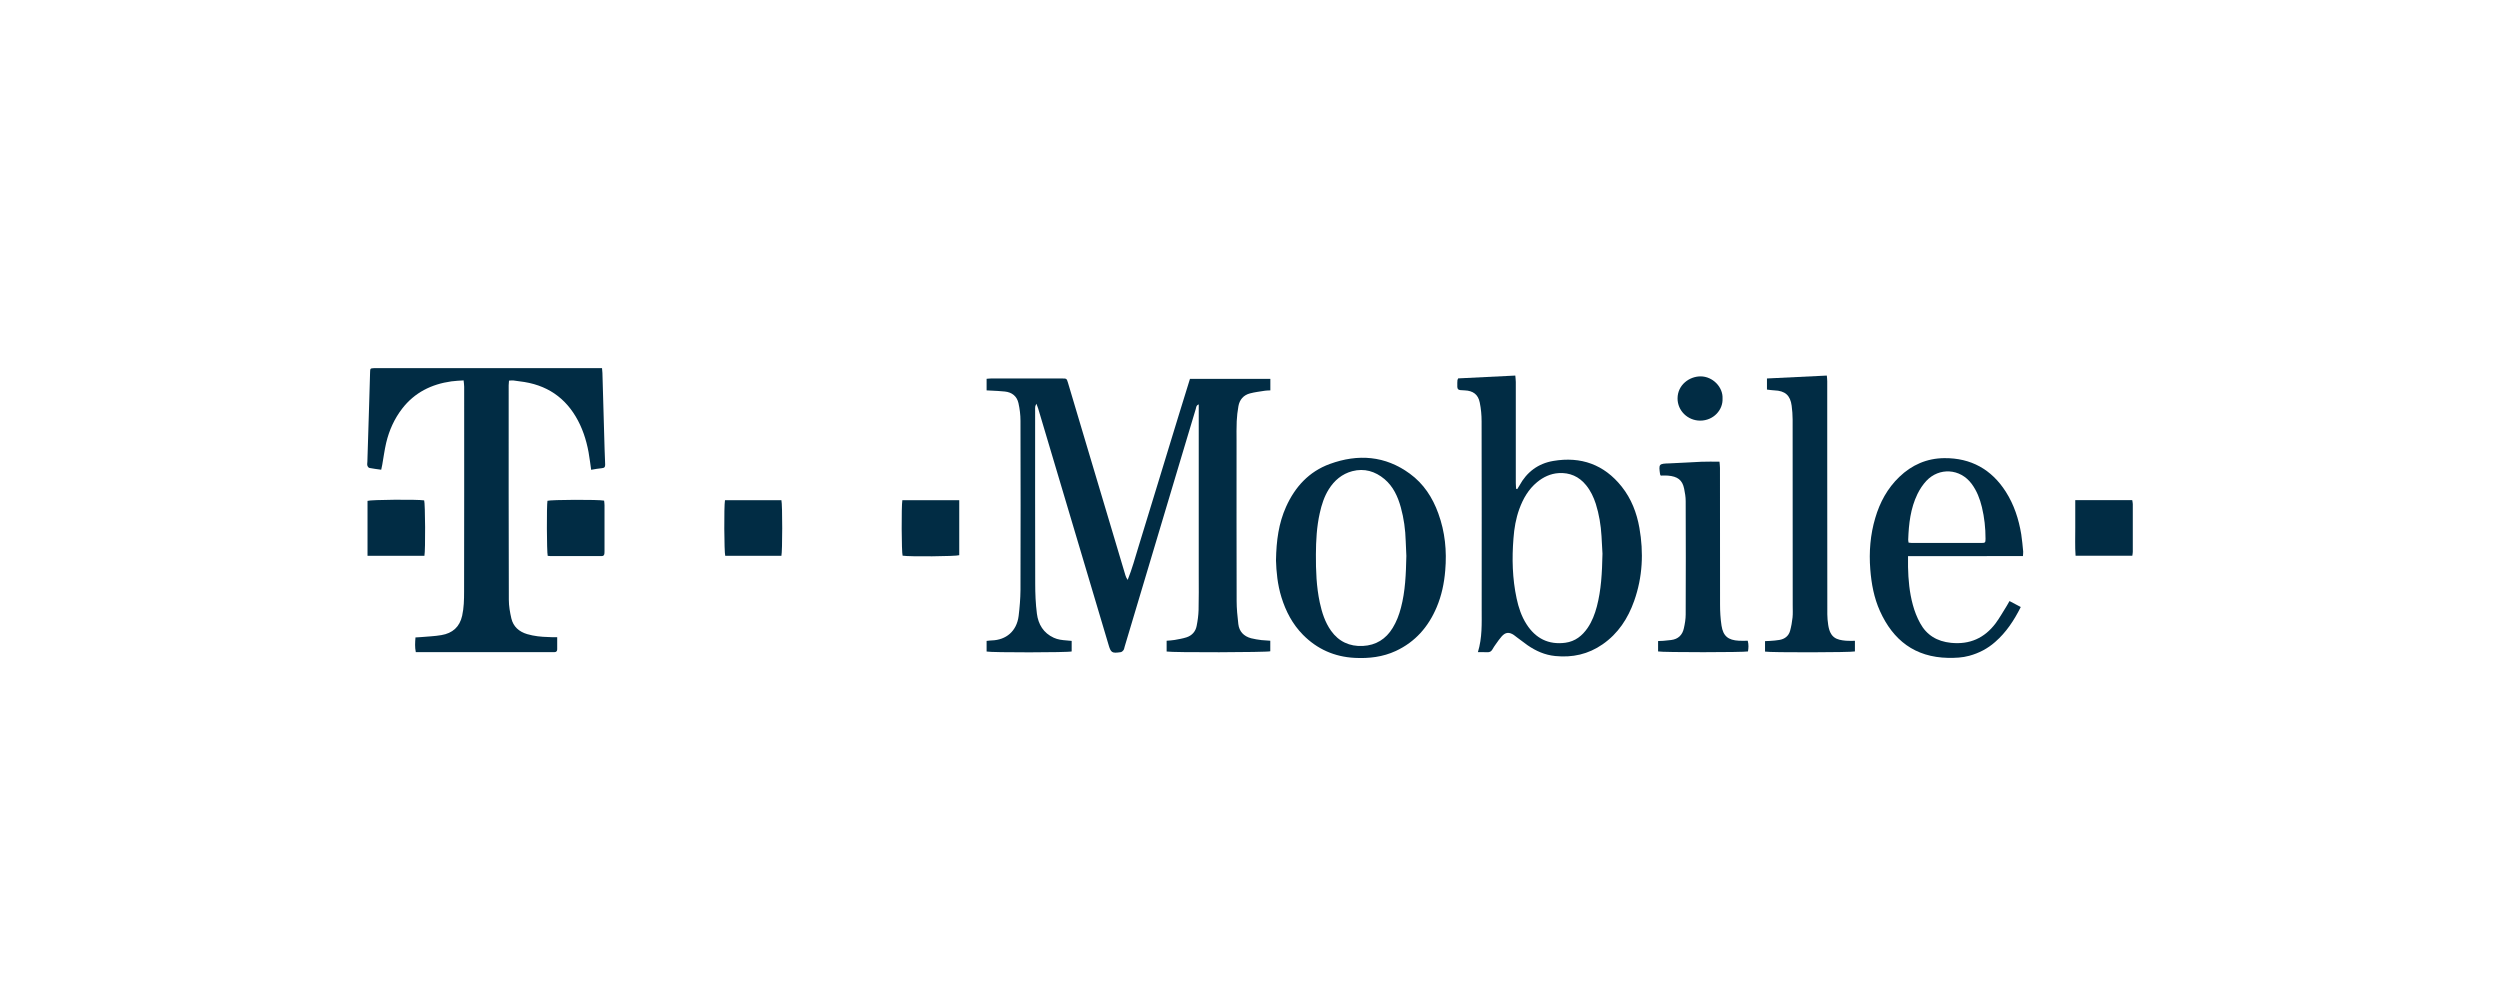 <?xml version="1.0" encoding="utf-8"?>
<!-- Generator: Adobe Illustrator 24.2.3, SVG Export Plug-In . SVG Version: 6.00 Build 0)  -->
<svg version="1.1" id="Layer_1" xmlns="http://www.w3.org/2000/svg" xmlns:xlink="http://www.w3.org/1999/xlink" x="0px" y="0px"
	 viewBox="0 0 310.66 125" style="enable-background:new 0 0 310.66 125;" xml:space="preserve">
<style type="text/css">
	.st0{fill:#012C44;}
</style>
<g>
	<path class="st0" d="M157.85,79.62c0,0.5,0,0.91,0,1.31c-0.44,0.14-12.2,0.17-12.88,0.03c0-0.41,0-0.84,0-1.34
		c0.34-0.03,0.68-0.04,1.01-0.1c0.49-0.09,0.98-0.17,1.45-0.32c0.69-0.22,1.14-0.73,1.27-1.42c0.13-0.65,0.22-1.31,0.24-1.97
		c0.04-1.46,0.02-2.92,0.02-4.38c0-6.8,0-13.6,0-20.4c0-0.24,0-0.49,0-0.78c-0.33,0.12-0.31,0.38-0.37,0.57
		c-0.67,2.21-1.33,4.42-1.99,6.64c-2.28,7.64-4.57,15.28-6.85,22.91c-0.04,0.14-0.06,0.31-0.15,0.43c-0.08,0.11-0.21,0.22-0.34,0.24
		c-1.09,0.16-1.22,0.08-1.52-0.96c-2.91-9.78-5.83-19.56-8.74-29.34c-0.05-0.16-0.11-0.31-0.21-0.57c-0.08,0.18-0.14,0.26-0.15,0.36
		c-0.02,0.17-0.01,0.34-0.01,0.51c0,7.16-0.01,14.32,0.01,21.48c0,1.25,0.05,2.5,0.21,3.74c0.17,1.32,0.81,2.4,2.1,2.99
		c0.5,0.23,1.03,0.29,1.57,0.33c0.21,0.01,0.41,0.04,0.65,0.06c0,0.47,0,0.9,0,1.31c-0.47,0.14-9.99,0.15-10.57,0.01
		c0-0.41,0-0.84,0-1.32c0.23-0.02,0.43-0.06,0.63-0.06c1.79-0.05,3.11-1.14,3.35-3.04c0.13-1.07,0.22-2.15,0.23-3.22
		c0.02-7.01,0.02-14.02,0-21.03c0-0.73-0.09-1.48-0.25-2.19c-0.19-0.86-0.8-1.36-1.7-1.45c-0.55-0.06-1.11-0.08-1.66-0.11
		c-0.19-0.01-0.37-0.02-0.6-0.03c0-0.49,0-0.93,0-1.44c0.2-0.01,0.38-0.04,0.56-0.04c2.94,0,5.88,0,8.82,0c0.57,0,0.57,0,0.74,0.56
		c0.82,2.74,1.63,5.48,2.45,8.22c1.56,5.23,3.12,10.45,4.68,15.68c0.06,0.19,0.14,0.38,0.28,0.57c0.55-1.36,0.93-2.76,1.35-4.14
		c0.43-1.39,0.85-2.79,1.28-4.18c0.43-1.39,0.85-2.79,1.28-4.18c0.42-1.38,0.84-2.75,1.26-4.13c0.42-1.39,0.85-2.79,1.28-4.18
		c0.43-1.39,0.86-2.78,1.29-4.17c3.35,0,6.65,0,9.99,0c0,0.48,0,0.92,0,1.43c-0.22,0.01-0.45,0.01-0.66,0.04
		c-0.62,0.1-1.25,0.17-1.86,0.33c-0.82,0.21-1.31,0.79-1.45,1.6c-0.11,0.61-0.18,1.24-0.21,1.86c-0.04,0.81-0.02,1.63-0.02,2.44
		c0,6.63-0.01,13.26,0.01,19.89c0,0.96,0.1,1.93,0.21,2.88c0.11,0.92,0.67,1.51,1.58,1.76c0.42,0.11,0.86,0.17,1.3,0.23
		C157.07,79.57,157.43,79.59,157.85,79.62z"/>
	<path class="st0" d="M69.24,79.18c0,0.57,0,1.04,0,1.51c0,0.23-0.12,0.35-0.36,0.35c-0.15,0-0.31,0-0.46,0c-5.34,0-10.69,0-16.03,0
		c-0.23,0-0.45,0-0.72,0c-0.13-0.63-0.09-1.2-0.04-1.83c0.24-0.01,0.45-0.02,0.65-0.04c0.86-0.08,1.72-0.1,2.57-0.25
		c1.38-0.23,2.27-1.01,2.58-2.41c0.22-0.99,0.24-2,0.24-2.99c0.02-8.49,0.01-16.98,0.01-25.46c0-0.24-0.04-0.48-0.07-0.79
		c-0.54,0.04-1.04,0.05-1.52,0.12c-2.48,0.35-4.57,1.39-6.11,3.38c-0.98,1.27-1.62,2.7-1.99,4.25c-0.21,0.9-0.33,1.82-0.49,2.73
		c-0.04,0.2-0.08,0.4-0.13,0.62c-0.52-0.07-0.99-0.13-1.46-0.22c-0.11-0.02-0.23-0.18-0.26-0.3c-0.04-0.14-0.01-0.3,0-0.45
		c0.07-2.37,0.14-4.73,0.22-7.1c0.04-1.36,0.08-2.73,0.12-4.09c0.01-0.42,0.04-0.44,0.47-0.46c0.12,0,0.23,0,0.35,0
		c9.09,0,18.18,0,27.27,0c0.23,0,0.45,0,0.73,0c0.02,0.24,0.04,0.42,0.05,0.6c0.09,3.16,0.18,6.32,0.27,9.49
		c0.02,0.62,0.04,1.25,0.07,1.87c0.01,0.3-0.08,0.45-0.41,0.47c-0.42,0.03-0.83,0.12-1.33,0.2c-0.05-0.35-0.1-0.68-0.14-1.01
		c-0.2-1.59-0.56-3.13-1.24-4.59c-1.38-2.94-3.63-4.77-6.91-5.31c-0.45-0.07-0.91-0.13-1.37-0.19c-0.16-0.02-0.34,0.01-0.55,0.02
		c-0.02,0.22-0.04,0.4-0.04,0.58c0,8.89-0.01,17.77,0.02,26.66c0,0.77,0.14,1.55,0.31,2.3c0.24,1.03,0.96,1.66,1.97,1.96
		c0.85,0.25,1.73,0.34,2.61,0.36C68.44,79.19,68.78,79.18,69.24,79.18z"/>
	<path class="st0" d="M183.65,81.04c0.55-1.82,0.47-3.56,0.47-5.3c0-7.79,0.01-15.57-0.01-23.36c0-0.79-0.07-1.59-0.23-2.36
		c-0.2-1.01-0.84-1.47-1.88-1.51c-0.93-0.03-0.93-0.04-0.91-0.94c0-0.11,0.01-0.23,0.02-0.34c0.01-0.05,0.04-0.1,0.09-0.21
		c2.33-0.12,4.68-0.23,7.1-0.35c0.02,0.29,0.06,0.55,0.06,0.8c0,4.19,0,8.37,0,12.56c0,0.24,0.03,0.48,0.04,0.71
		c0.05,0.01,0.09,0.03,0.14,0.04c0.09-0.15,0.19-0.29,0.27-0.44c0.91-1.68,2.32-2.74,4.2-3.06c3.45-0.59,6.33,0.45,8.51,3.19
		c1.2,1.51,1.87,3.26,2.2,5.13c0.54,3.07,0.4,6.11-0.65,9.07c-0.77,2.18-1.99,4.06-3.93,5.4c-1.77,1.23-3.74,1.67-5.89,1.45
		c-1.29-0.13-2.4-0.63-3.43-1.34c-0.42-0.3-0.83-0.61-1.24-0.92c-0.15-0.11-0.3-0.24-0.46-0.35c-0.6-0.4-1.05-0.35-1.52,0.18
		c-0.25,0.28-0.47,0.6-0.69,0.91c-0.17,0.23-0.33,0.47-0.47,0.72c-0.14,0.24-0.33,0.34-0.61,0.33
		C184.47,81.03,184.11,81.04,183.65,81.04z M199.13,68.8c-0.03-0.52-0.07-1.35-0.12-2.18c-0.08-1.37-0.3-2.71-0.71-4.01
		c-0.27-0.83-0.64-1.62-1.2-2.31c-0.88-1.09-2.04-1.6-3.43-1.51c-1,0.07-1.88,0.48-2.66,1.12c-1.08,0.89-1.74,2.05-2.21,3.33
		c-0.43,1.18-0.64,2.41-0.73,3.66c-0.2,2.5-0.14,4.99,0.39,7.46c0.24,1.13,0.6,2.23,1.24,3.22c1.12,1.74,2.71,2.57,4.82,2.29
		c1.23-0.17,2.1-0.87,2.77-1.85c0.55-0.81,0.89-1.71,1.14-2.65C198.97,73.31,199.08,71.22,199.13,68.8z"/>
	<path class="st0" d="M158.56,69.65c0.04-2.5,0.34-4.64,1.25-6.67c1.11-2.47,2.84-4.38,5.45-5.33c3.49-1.27,6.87-1.03,9.93,1.21
		c1.72,1.25,2.83,2.97,3.54,4.94c0.84,2.3,1.07,4.67,0.86,7.1c-0.13,1.58-0.45,3.11-1.07,4.57c-1.02,2.41-2.64,4.29-5.07,5.42
		c-1.62,0.75-3.33,0.95-5.1,0.86c-2.53-0.13-4.68-1.09-6.44-2.87c-1.3-1.32-2.13-2.91-2.67-4.65
		C158.74,72.63,158.6,70.99,158.56,69.65z M174.76,69.08c-0.02-0.51-0.06-1.18-0.08-1.84c-0.04-1.42-0.23-2.83-0.61-4.2
		c-0.37-1.33-0.93-2.57-2.02-3.5c-1.17-0.98-2.51-1.38-4.01-0.99c-1.28,0.34-2.23,1.15-2.92,2.25c-0.57,0.91-0.89,1.92-1.12,2.96
		c-0.38,1.69-0.47,3.4-0.48,5.13c-0.01,2.01,0.06,4.01,0.48,5.98c0.27,1.25,0.65,2.45,1.4,3.51c0.96,1.35,2.31,1.97,3.95,1.89
		c1.63-0.08,2.87-0.86,3.71-2.24c0.48-0.78,0.8-1.63,1.03-2.52C174.63,73.46,174.71,71.35,174.76,69.08z"/>
	<path class="st0" d="M251.38,69.1c-4.79,0.01-9.51,0-14.28,0.01c0,0.52-0.01,0.93,0,1.34c0.03,1.59,0.18,3.18,0.6,4.72
		c0.21,0.78,0.51,1.55,0.9,2.26c0.81,1.49,2.1,2.27,3.83,2.45c2.34,0.24,4.17-0.59,5.55-2.42c0.52-0.7,0.94-1.47,1.41-2.21
		c0.1-0.16,0.18-0.33,0.32-0.56c0.47,0.25,0.91,0.48,1.4,0.74c-0.84,1.67-1.81,3.15-3.19,4.35c-0.93,0.82-2,1.38-3.21,1.71
		c-0.86,0.24-1.74,0.27-2.62,0.26c-4.14-0.08-6.85-2.2-8.48-5.82c-0.74-1.64-1.06-3.39-1.2-5.17c-0.17-2.18,0-4.31,0.62-6.4
		c0.57-1.94,1.51-3.68,2.99-5.1c1.55-1.49,3.42-2.31,5.58-2.33c3.32-0.03,5.87,1.4,7.64,4.16c1.04,1.63,1.62,3.42,1.93,5.31
		c0.11,0.71,0.17,1.43,0.24,2.14C251.42,68.69,251.39,68.85,251.38,69.1z M237.17,67.43c0.18,0.02,0.29,0.04,0.4,0.04
		c2.88,0,5.76,0,8.63,0c0.49,0,0.53-0.04,0.53-0.52c0-1.33-0.14-2.64-0.45-3.93c-0.25-1.04-0.63-2.02-1.27-2.89
		c-1.44-1.94-4.05-2.06-5.63-0.38c-0.45,0.48-0.82,1.05-1.11,1.64c-0.87,1.79-1.08,3.72-1.15,5.68
		C237.11,67.17,237.15,67.28,237.17,67.43z"/>
	<path class="st0" d="M230.5,79.63c0,0.51,0,0.92,0,1.32c-0.47,0.13-10.54,0.15-11.17,0.02c0-0.41,0-0.83,0-1.3
		c0.24-0.01,0.45-0.02,0.65-0.03c0.38-0.03,0.77-0.05,1.14-0.12c0.66-0.11,1.14-0.49,1.32-1.12c0.15-0.54,0.25-1.11,0.31-1.67
		c0.05-0.49,0.02-0.98,0.02-1.48c0-7.71,0-15.42-0.01-23.13c0-0.57-0.05-1.13-0.12-1.7c-0.17-1.3-0.82-1.86-2.14-1.91
		c-0.3-0.01-0.6-0.06-0.93-0.1c0-0.47,0-0.9,0-1.38c2.48-0.12,4.92-0.24,7.44-0.36c0.02,0.26,0.05,0.48,0.05,0.7
		c0,3.16,0,6.33,0,9.49c0,6.5,0,13,0.01,19.49c0,0.43,0.05,0.87,0.11,1.3c0.24,1.62,1.04,1.87,2.22,1.97
		C229.74,79.65,230.09,79.63,230.5,79.63z"/>
	<path class="st0" d="M206.37,59.1c-0.06-0.12-0.08-0.13-0.08-0.15c-0.19-1.31-0.15-1.33,1.16-1.37c1.32-0.04,2.64-0.15,3.97-0.2
		c0.73-0.03,1.45-0.01,2.25-0.01c0.02,0.26,0.06,0.51,0.06,0.77c0,5.66,0,11.33,0.01,16.99c0,0.87,0.05,1.74,0.18,2.6
		c0.2,1.31,0.82,1.82,2.17,1.89c0.36,0.02,0.72,0,1.09,0c0.13,0.49,0.1,0.91,0.03,1.33c-0.5,0.12-10.59,0.13-11.17,0
		c0-0.41,0-0.83,0-1.29c0.25-0.01,0.46-0.01,0.66-0.03c0.32-0.03,0.65-0.06,0.97-0.1c0.88-0.11,1.39-0.63,1.57-1.44
		c0.13-0.57,0.23-1.16,0.23-1.74c0.02-4.7,0.02-9.4,0-14.09c0-0.51-0.09-1.02-0.19-1.52c-0.22-1.1-0.82-1.54-2.03-1.64
		C206.97,59.07,206.66,59.1,206.37,59.1z"/>
	<path class="st0" d="M52.74,69.07c-2.36,0-4.7,0-7.07,0c0-2.3,0-4.57,0-6.83c0.38-0.15,6.21-0.2,7.04-0.06
		C52.84,62.57,52.88,68.34,52.74,69.07z"/>
	<path class="st0" d="M90.09,62.16c2.36,0,4.69,0,7.01,0c0.14,0.52,0.13,6.41,0,6.91c-2.32,0-4.65,0-6.98,0
		C89.99,68.64,89.95,62.87,90.09,62.16z"/>
	<path class="st0" d="M112.13,62.16c2.36,0,4.7,0,7.07,0c0,2.3,0,4.57,0,6.83c-0.38,0.15-6.25,0.2-7.04,0.06
		C112.03,68.65,112,62.87,112.13,62.16z"/>
	<path class="st0" d="M68.06,69.07c-0.12-0.5-0.14-6.26-0.03-6.84c0.41-0.14,6.35-0.17,7.04-0.02c0.02,0.18,0.05,0.38,0.05,0.58
		c0,1.89,0,3.79,0,5.68c0,0.09,0,0.19-0.01,0.28c-0.01,0.22-0.11,0.36-0.35,0.35c-0.08,0-0.15,0-0.23,0c-2.02,0-4.03,0-6.05,0
		C68.35,69.11,68.22,69.08,68.06,69.07z"/>
	<path class="st0" d="M257.88,62.15c2.42,0,4.72,0,7.08,0c0.02,0.16,0.07,0.32,0.07,0.48c0,1.99,0,3.97,0,5.96
		c0,0.15-0.04,0.29-0.06,0.47c-2.34,0-4.65,0-7.05,0c-0.09-1.17-0.03-2.31-0.04-3.46C257.87,64.48,257.88,63.35,257.88,62.15z"/>
	<path class="st0" d="M214.05,49.54c0.06,1.39-1.11,2.72-2.77,2.73c-1.56,0-2.83-1.24-2.82-2.77c0.01-1.68,1.48-2.73,2.86-2.73
		C212.83,46.77,214.13,48.11,214.05,49.54z"/>
</g>
</svg>
